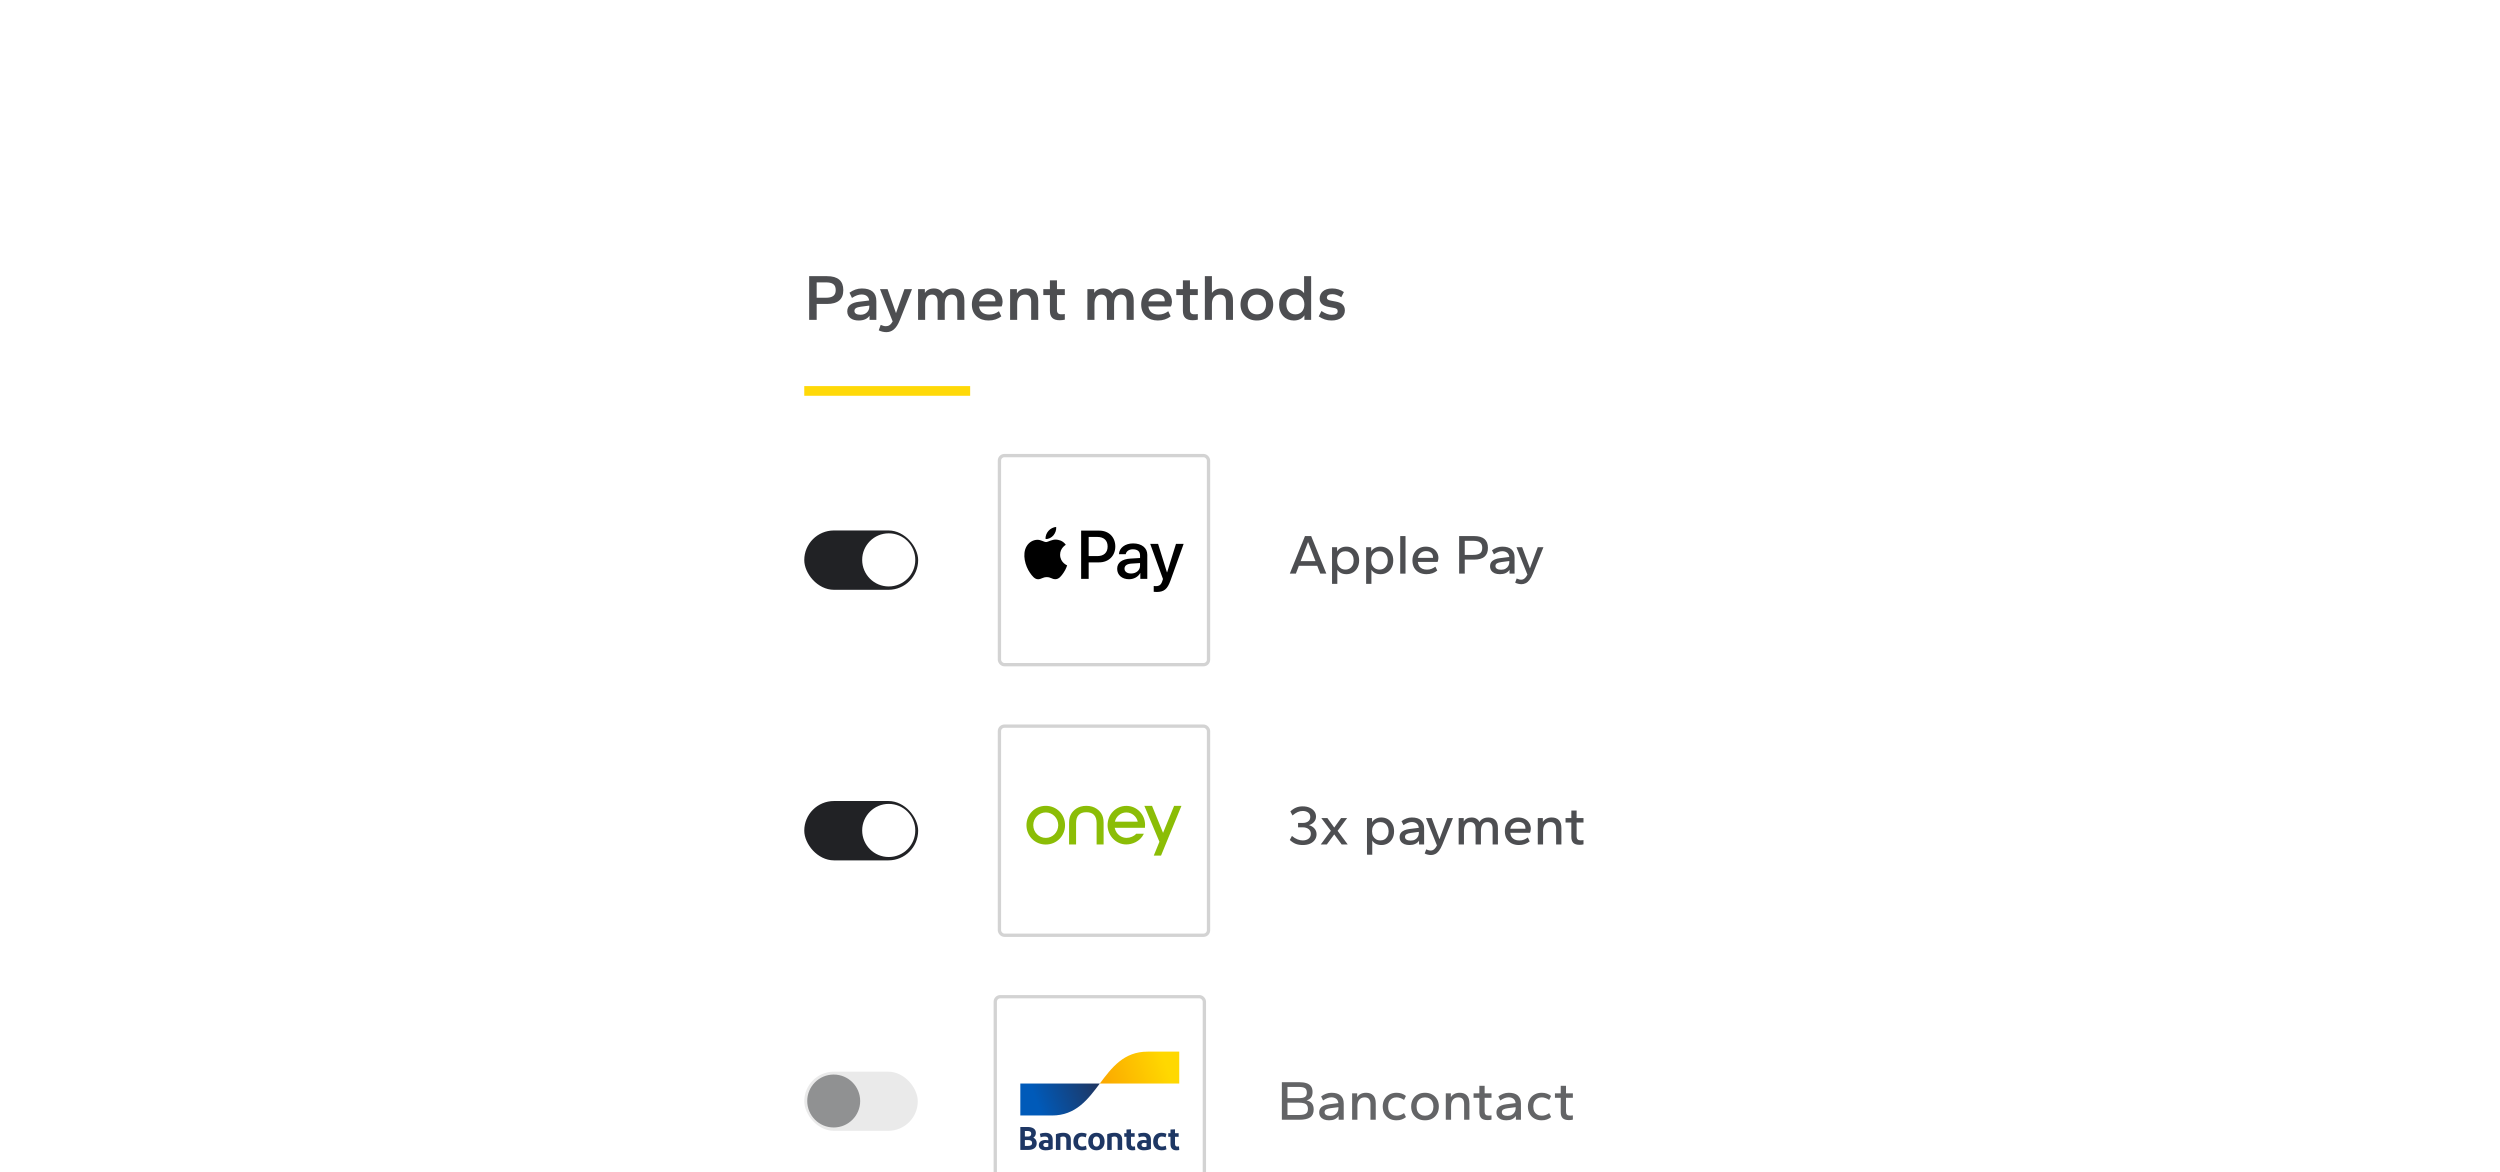 <svg fill="none" height="242" viewBox="0 0 516 242" width="516" xmlns="http://www.w3.org/2000/svg" xmlns:xlink="http://www.w3.org/1999/xlink"><filter id="a" color-interpolation-filters="sRGB" filterUnits="userSpaceOnUse" height="284.818" width="332.818" x="91.091" y=".529"><feFlood flood-opacity="0" result="BackgroundImageFix"/><feColorMatrix in="SourceAlpha" result="hardAlpha" type="matrix" values="0 0 0 0 0 0 0 0 0 0 0 0 0 0 0 0 0 0 127 0"/><feOffset/><feGaussianBlur stdDeviation="10.954"/><feComposite in2="hardAlpha" operator="out"/><feColorMatrix type="matrix" values="0 0 0 0 0 0 0 0 0 0 0 0 0 0 0 0 0 0 0.06 0"/><feBlend in2="BackgroundImageFix" mode="normal" result="effect1_dropShadow_1043_29033"/><feBlend in="SourceGraphic" in2="effect1_dropShadow_1043_29033" mode="normal" result="shape"/><feColorMatrix in="SourceAlpha" result="hardAlpha" type="matrix" values="0 0 0 0 0 0 0 0 0 0 0 0 0 0 0 0 0 0 127 0"/><feOffset dy="-4"/><feGaussianBlur stdDeviation="3"/><feComposite in2="hardAlpha" k2="-1" k3="1" operator="arithmetic"/><feColorMatrix type="matrix" values="0 0 0 0 0 0 0 0 0 0 0 0 0 0 0 0 0 0 0.06 0"/><feBlend in2="shape" mode="normal" result="effect2_innerShadow_1043_29033"/></filter><filter id="b" color-interpolation-filters="sRGB" filterUnits="userSpaceOnUse" height="42.297" width="42.297" x="162.285" y="98.414"><feFlood flood-opacity="0" result="BackgroundImageFix"/><feColorMatrix in="SourceAlpha" result="hardAlpha" type="matrix" values="0 0 0 0 0 0 0 0 0 0 0 0 0 0 0 0 0 0 127 0"/><feOffset/><feGaussianBlur stdDeviation="7.833"/><feComposite in2="hardAlpha" operator="out"/><feColorMatrix type="matrix" values="0 0 0 0 0 0 0 0 0 0 0 0 0 0 0 0 0 0 0.06 0"/><feBlend in2="BackgroundImageFix" mode="normal" result="effect1_dropShadow_1043_29033"/><feBlend in="SourceGraphic" in2="effect1_dropShadow_1043_29033" mode="normal" result="shape"/></filter><filter id="c" color-interpolation-filters="sRGB" filterUnits="userSpaceOnUse" height="42.297" width="42.297" x="162.285" y="154.257"><feFlood flood-opacity="0" result="BackgroundImageFix"/><feColorMatrix in="SourceAlpha" result="hardAlpha" type="matrix" values="0 0 0 0 0 0 0 0 0 0 0 0 0 0 0 0 0 0 127 0"/><feOffset/><feGaussianBlur stdDeviation="7.833"/><feComposite in2="hardAlpha" operator="out"/><feColorMatrix type="matrix" values="0 0 0 0 0 0 0 0 0 0 0 0 0 0 0 0 0 0 0.06 0"/><feBlend in2="BackgroundImageFix" mode="normal" result="effect1_dropShadow_1043_29033"/><feBlend in="SourceGraphic" in2="effect1_dropShadow_1043_29033" mode="normal" result="shape"/></filter><linearGradient id="d" gradientUnits="userSpaceOnUse" x1="213.913" x2="225.909" y1="231.247" y2="226.792"><stop offset="0" stop-color="#005ab9"/><stop offset="1" stop-color="#1e3764"/></linearGradient><linearGradient id="e" gradientUnits="userSpaceOnUse" x1="227.989" x2="240.726" y1="228.218" y2="223.872"><stop offset="0" stop-color="#fba900"/><stop offset="1" stop-color="#ffd800"/></linearGradient><clipPath id="f"><path d="m0 0h516v242h-516z"/></clipPath><clipPath id="g"><path d="m166 113.487h23.508v12.248h-23.508z"/></clipPath><clipPath id="h"><path d="m211.42 112.763h32.883v13.421h-32.883z"/></clipPath><clipPath id="i"><path d="m166 169.331h23.508v12.248h-23.508z"/></clipPath><clipPath id="j"><path d="m211.861 170.322h32v10.27h-32z"/></clipPath><clipPath id="k"><path d="m210.562 221.023h32.883v20.446h-32.883z"/></clipPath><g clip-path="url(#f)"><g filter="url(#a)"><path d="m113 39.45c0-9.396 7.617-17.013 17.013-17.013h254.974c9.396 0 17.013 7.617 17.013 17.013v223.988h-289z" fill="#fff"/><path d="m166 83.689h34.24v2h-34.24z" fill="#ffd908"/><g fill="#4d4e51"><path d="m174.058 63.876c0 1.903-1.121 2.862-3.362 2.862h-2.133v3.28h-1.552v-9.018h3.685c2.255 0 3.362.972 3.362 2.876zm-1.566 0c0-1.188-.675-1.593-2.079-1.593h-1.85v3.172h1.85c1.35 0 2.079-.405 2.079-1.579z"/><path d="m177.221 70.153c-1.364 0-2.349-.661-2.349-1.903 0-1.228.985-1.782 2.349-1.958l2.173-.27c-.108-.864-.742-1.242-1.566-1.242-.607 0-1.228.216-1.984.716l-.513-1.08c.756-.553 1.633-.877 2.551-.877 1.958 0 2.997.877 2.997 2.619v3.861h-1.404v-.851c-.472.661-1.228.986-2.254.986zm.391-1.188c1.148 0 1.809-.783 1.809-1.633v-.257l-1.755.23c-.864.121-1.309.338-1.309.877 0 .499.459.783 1.255.783z"/><path d="m182.95 72.556c-.553 0-1.161-.148-1.579-.378l.405-1.121c.364.162.729.27 1.066.27.581 0 1.013-.27 1.404-.986l-2.619-6.669h1.566l1.742 4.955 1.741-4.955h1.566l-2.497 6.345c-.756 1.944-1.728 2.538-2.795 2.538z"/><path d="m199.045 70.018h-1.458v-3.726c0-1.026-.418-1.485-1.188-1.485-.918 0-1.404.716-1.404 1.944v3.267h-1.471v-3.726c0-1.026-.405-1.485-1.175-1.485-.918 0-1.404.716-1.404 1.944v3.267h-1.458v-6.345h1.404v.796c.365-.594.999-.931 1.877-.931.877 0 1.525.392 1.863 1.04.391-.689 1.134-1.04 2.092-1.04 1.458 0 2.322.81 2.322 2.551z"/><path d="m204.036 70.153c-1.944 0-3.443-1.147-3.443-3.308 0-2.025 1.418-3.308 3.24-3.308 1.877 0 3.105 1.175 3.105 2.754 0 .31-.081.729-.229.959h-4.631c.122 1.093.905 1.674 2.093 1.674.81 0 1.417-.257 2.011-.689l.486 1.053c-.729.581-1.606.864-2.632.864zm-.162-5.427c-.878 0-1.593.553-1.796 1.472h3.348c.014-.054.027-.095.027-.135 0-.796-.513-1.337-1.579-1.337z"/><path d="m214.29 70.018h-1.458v-3.726c0-1.026-.419-1.485-1.283-1.485-1.012 0-1.606.716-1.606 1.944v3.267h-1.458v-6.345h1.404v.891c.378-.634 1.066-1.026 2.079-1.026 1.458 0 2.322.81 2.322 2.551z"/><path d="m218.74 70.099c-1.404 0-2.038-.621-2.038-1.971v-3.227h-1.364v-1.228h1.364v-1.809h1.458v1.809h1.62v1.228h-1.62v3.105c0 .581.297.864.891.864.216 0 .553-.013.729-.054v1.161c-.257.068-.662.121-1.04.121z"/><path d="m233.995 70.018h-1.458v-3.726c0-1.026-.419-1.485-1.188-1.485-.918 0-1.404.716-1.404 1.944v3.267h-1.472v-3.726c0-1.026-.405-1.485-1.174-1.485-.918 0-1.404.716-1.404 1.944v3.267h-1.458v-6.345h1.404v.796c.364-.594.999-.931 1.876-.931.878 0 1.526.392 1.863 1.04.392-.689 1.134-1.04 2.093-1.04 1.458 0 2.322.81 2.322 2.551z"/><path d="m238.985 70.153c-1.944 0-3.442-1.147-3.442-3.308 0-2.025 1.417-3.308 3.24-3.308 1.876 0 3.105 1.175 3.105 2.754 0 .31-.081.729-.23.959h-4.63c.121 1.093.904 1.674 2.092 1.674.81 0 1.418-.257 2.012-.689l.486 1.053c-.729.581-1.607.864-2.633.864zm-.162-5.427c-.877 0-1.593.553-1.795 1.472h3.348c.013-.054.027-.095.027-.135 0-.796-.513-1.337-1.58-1.337z"/><path d="m246.188 70.099c-1.404 0-2.038-.621-2.038-1.971v-3.227h-1.364v-1.228h1.364v-1.809h1.458v1.809h1.62v1.228h-1.62v3.105c0 .581.297.864.891.864.216 0 .553-.013.729-.054v1.161c-.257.068-.662.121-1.04.121z"/><path d="m254.487 70.018h-1.458v-3.726c0-1.026-.419-1.485-1.283-1.485-1.012 0-1.606.716-1.606 1.944v3.267h-1.458v-9.018h1.458v3.47c.391-.581 1.066-.931 2.025-.931 1.458 0 2.322.81 2.322 2.551z"/><path d="m259.418 70.153c-1.984 0-3.375-1.31-3.375-3.308s1.391-3.308 3.375-3.308c1.985 0 3.375 1.31 3.375 3.308s-1.39 3.308-3.375 3.308zm0-1.269c1.134 0 1.89-.783 1.89-2.038s-.756-2.038-1.89-2.038-1.89.783-1.89 2.038.756 2.038 1.89 2.038z"/><path d="m267.044 70.153c-1.728 0-3.038-1.256-3.038-3.308s1.31-3.308 3.038-3.308c.972 0 1.701.392 2.119.986v-3.523h1.458v9.018h-1.39v-.945c-.392.648-1.161 1.08-2.187 1.08zm.324-1.269c1.08 0 1.849-.783 1.849-2.038s-.769-2.038-1.849-2.038c-1.094 0-1.863.783-1.863 2.038s.769 2.038 1.863 2.038z"/><path d="m274.812 70.153c-.972 0-1.822-.297-2.632-.851l.567-1.107c.796.526 1.485.783 2.092.783.837 0 1.256-.243 1.256-.743 0-.418-.23-.594-.891-.702l-.999-.189c-1.215-.23-1.823-.796-1.823-1.728 0-1.121.824-2.079 2.565-2.079.918 0 1.769.27 2.43.743l-.54 1.067c-.58-.364-1.201-.634-1.836-.634-.702 0-1.134.23-1.134.729 0 .324.23.499.824.608l.999.189c1.228.23 1.89.769 1.89 1.836 0 1.202-.945 2.079-2.768 2.079z"/></g><g clip-path="url(#g)"><rect fill="#212225" height="12.248" rx="6.124" width="23.508" x="166" y="113.487"/><g filter="url(#b)"><circle cx="183.434" cy="119.562" fill="#fff" r="5.482"/></g></g><rect fill="#fff" height="43.158" rx="1.028" stroke="#d3d3d3" stroke-width=".685" width="43.158" x="206.282" y="98.032"/><g clip-path="url(#h)"><path d="m217.431 114.492c-.385.453-1.001.811-1.618.76-.077-.613.225-1.264.578-1.667.385-.466 1.06-.798 1.606-.823.064.638-.187 1.264-.566 1.73zm.559.881c-.893-.051-1.657.505-2.081.505-.43 0-1.079-.479-1.785-.466-.919.012-1.773.53-2.242 1.353-.963 1.648-.25 4.087.681 5.428.456.664 1.002 1.391 1.721 1.366.681-.026.951-.441 1.773-.441.829 0 1.066.441 1.785.428.745-.013 1.214-.664 1.67-1.328.52-.753.732-1.488.745-1.526-.013-.013-1.438-.555-1.451-2.19-.013-1.366 1.124-2.018 1.175-2.056-.642-.945-1.644-1.047-1.991-1.073zm5.157-1.851v9.954h1.555v-3.403h2.151c1.965 0 3.346-1.341 3.346-3.282s-1.355-3.269-3.295-3.269zm1.555 1.302h1.791c1.349 0 2.12.715 2.12 1.973s-.771 1.979-2.126 1.979h-1.785zm8.336 8.729c.976 0 1.882-.492 2.293-1.271h.032v1.194h1.438v-4.955c0-1.437-1.156-2.362-2.935-2.362-1.65 0-2.87.938-2.915 2.228h1.4c.115-.613.687-1.015 1.47-1.015.951 0 1.484.44 1.484 1.251v.549l-1.94.115c-1.804.109-2.781.843-2.781 2.12 0 1.29 1.009 2.146 2.454 2.146zm.417-1.182c-.828 0-1.355-.396-1.355-1.002 0-.626.508-.99 1.477-1.047l1.728-.109v.562c0 .932-.796 1.596-1.85 1.596zm5.267 3.812c1.515 0 2.228-.574 2.851-2.318l2.73-7.611h-1.58l-1.831 5.881h-.032l-1.83-5.881h-1.625l2.633 7.247-.141.441c-.238.747-.623 1.034-1.31 1.034-.122 0-.36-.012-.456-.025v1.194c.09.025.475.038.591.038z" fill="#000"/></g><path d="m314.028 124.578c-.232 0-.464-.031-.697-.093-.232-.054-.433-.131-.603-.232l.313-.847c.163.077.321.135.476.174.155.046.302.07.441.07.17 0 .329-.035.476-.105.147-.069.286-.182.418-.336.139-.155.274-.36.406-.615l-2.263-5.652h1.172l1.613 4.364 1.613-4.364h1.172l-2.182 5.454c-.224.565-.464 1.006-.719 1.323-.248.317-.511.538-.789.662-.271.131-.553.197-.847.197z" fill="#4d4e51"/><path d="m309.581 122.512c-.402 0-.758-.062-1.068-.185-.301-.132-.537-.318-.707-.557-.171-.248-.256-.542-.256-.882 0-.348.085-.639.256-.871.17-.232.41-.414.719-.545.31-.132.662-.221 1.056-.267l1.926-.244c-.046-.41-.201-.711-.464-.905-.263-.193-.588-.29-.975-.29-.263 0-.537.054-.823.163-.279.1-.577.263-.894.487l-.406-.824c.302-.24.634-.425.998-.557.363-.139.742-.209 1.137-.209.836 0 1.466.19 1.892.569.425.379.638.94.638 1.682v3.319h-1.045v-.789c-.201.302-.472.53-.812.685-.333.147-.723.22-1.172.22zm.255-.916c.364 0 .67-.074.917-.221.255-.147.445-.34.569-.58.131-.24.197-.491.197-.754v-.244l-1.625.209c-.402.054-.707.143-.916.267-.209.116-.314.305-.314.568 0 .24.101.426.302.557.209.132.499.198.87.198z" fill="#4d4e51"/><path d="m301.167 122.396v-7.751h3.087c.951 0 1.663.201 2.135.603.48.402.719 1.013.719 1.833s-.239 1.432-.719 1.834c-.472.394-1.184.592-2.135.592h-1.927v2.889zm1.16-3.864h1.706c.619 0 1.091-.104 1.416-.313.325-.217.487-.596.487-1.138 0-.541-.158-.92-.475-1.137-.31-.216-.786-.325-1.428-.325h-1.706z" fill="#4d4e51"/><path d="m294.427 122.512c-.549 0-1.044-.108-1.485-.325-.433-.224-.777-.545-1.033-.963-.255-.425-.383-.944-.383-1.555 0-.58.12-1.083.36-1.508.248-.426.576-.755.986-.987.418-.232.882-.348 1.393-.348.534 0 .998.105 1.393.313.394.209.696.492.905.848.216.348.325.746.325 1.195 0 .131-.02.274-.058.429-.031.155-.074.279-.128.372h-4.062c.039.348.136.642.29.881.163.233.38.41.65.534.271.116.584.174.94.174s.669-.054.94-.162c.279-.108.546-.259.801-.453l.394.801c-.301.248-.642.437-1.021.569-.371.123-.773.185-1.207.185zm-1.787-3.365h3.122c.008-.023.012-.043.012-.058s0-.035 0-.058c0-.263-.055-.487-.163-.673-.108-.193-.271-.344-.487-.453-.217-.108-.492-.162-.824-.162-.271 0-.522.058-.754.174-.225.108-.418.267-.581.476-.154.201-.263.452-.325.754z" fill="#4d4e51"/><path d="m289.006 122.396v-7.751h1.091v7.751z" fill="#4d4e51"/><path d="m281.969 124.508v-7.566h1.045v.871c.17-.294.421-.53.754-.708.333-.186.727-.279 1.184-.279.495 0 .939.116 1.334.348s.704.561.928.987c.232.417.349.92.349 1.508 0 .58-.117 1.083-.349 1.509-.224.425-.533.754-.928.986s-.839.348-1.334.348c-.434 0-.813-.081-1.138-.243-.325-.171-.576-.395-.754-.673v2.912zm2.762-2.947c.333 0 .627-.078.882-.232.255-.155.456-.372.603-.65.147-.286.221-.623.221-1.01s-.074-.719-.221-.998c-.139-.286-.34-.506-.603-.661-.255-.155-.549-.232-.882-.232-.34 0-.638.077-.893.232-.256.155-.457.375-.604.661-.147.279-.22.611-.22.998s.073.724.22 1.01c.147.278.348.495.604.65.255.154.553.232.893.232z" fill="#4d4e51"/><path d="m274.932 124.508v-7.566h1.044v.871c.17-.294.422-.53.754-.708.333-.186.728-.279 1.184-.279.495 0 .94.116 1.334.348.395.232.704.561.929.987.232.417.348.92.348 1.508 0 .58-.116 1.083-.348 1.509-.225.425-.534.754-.929.986-.394.232-.839.348-1.334.348-.433 0-.812-.081-1.137-.243-.325-.171-.577-.395-.755-.673v2.912zm2.761-2.947c.333 0 .627-.078.882-.232.256-.155.457-.372.604-.65.147-.286.22-.623.22-1.01s-.073-.719-.22-.998c-.139-.286-.341-.506-.604-.661-.255-.155-.549-.232-.882-.232-.34 0-.638.077-.893.232s-.456.375-.603.661c-.147.279-.221.611-.221.998s.074.724.221 1.01c.147.278.348.495.603.65.255.154.553.232.893.232z" fill="#4d4e51"/><path d="m266.215 122.396 3.133-7.751h1.276l3.134 7.751h-1.254l-.626-1.613h-3.795l-.615 1.613zm2.239-2.576h3.064l-1.532-3.945z" fill="#4d4e51"/><g clip-path="url(#i)"><rect fill="#212225" height="12.248" rx="6.124" width="23.508" x="166" y="169.331"/><g filter="url(#c)"><circle cx="183.434" cy="175.406" fill="#fff" r="5.482"/></g></g><rect fill="#fff" height="43.158" rx="1.028" stroke="#d3d3d3" stroke-width=".685" width="43.158" x="206.282" y="153.876"/><g clip-path="url(#j)" fill="#8bbd06"><path d="m215.846 176.942c-1.42 0-2.577-1.153-2.577-2.625s1.157-2.628 2.577-2.628c1.411 0 2.573 1.156 2.573 2.628s-1.162 2.625-2.573 2.625zm0-6.618c-2.235 0-3.985 1.753-3.985 3.993 0 2.238 1.75 3.993 3.985 3.993 2.229 0 3.979-1.755 3.979-3.993 0-2.24-1.75-3.993-3.979-3.993z"/><path d="m236.344 174.211c-.014-2.138-1.743-3.878-3.859-3.878-2.177 0-3.883 1.746-3.883 3.974 0 1.046.401 2.04 1.122 2.798.735.767 1.704 1.19 2.735 1.19 1.177 0 2.826-.564 3.609-2.165l.021-.051h-1.578l-.009.011c-.424.507-1.224.848-1.986.848-.967 0-2.128-.637-2.446-2.075h6.243c.014-.149.031-.446.031-.652zm-6.228-.618c.192-.964 1.116-1.904 2.358-1.904 1.239 0 2.162.94 2.352 1.904z"/><path d="m224.223 171.644c-1.406 0-2.121.752-2.121 2.243v4.412h-1.445v-4.516c.014-.791.155-1.351.478-1.877.383-.59 1.292-1.583 3.088-1.583 1.793 0 2.705.993 3.087 1.583.32.526.465 1.086.474 1.877v4.516h-1.443v-4.412c0-1.491-.711-2.243-2.118-2.243z"/><path d="m243.853 170.324-3.045 7.418-.752 1.835-.416 1.015h-1.501l1.165-2.849-3.112-7.419h1.587l2.278 5.578 2.282-5.578z"/></g><path d="m268.872 178.414c-.534 0-1.013-.081-1.439-.243-.425-.17-.831-.437-1.218-.801l.441-.835c.379.324.758.56 1.137.707s.739.221 1.079.221c.503 0 .909-.12 1.219-.36.309-.247.464-.58.464-.998s-.155-.746-.464-.986c-.31-.24-.716-.36-1.219-.36h-.951v-.905h.951c.457 0 .832-.104 1.126-.313s.441-.515.441-.917-.147-.708-.441-.917c-.294-.216-.669-.325-1.126-.325-.332 0-.673.074-1.021.221-.34.147-.7.383-1.079.708l-.441-.836c.387-.364.781-.627 1.184-.789.41-.17.862-.255 1.357-.255.55 0 1.029.092 1.439.278.41.178.731.426.963.743s.348.681.348 1.091c0 .417-.131.781-.394 1.09-.255.31-.611.534-1.068.674.495.146.882.386 1.161.719.278.325.418.712.418 1.16 0 .434-.12.82-.36 1.161-.232.332-.561.596-.987.789-.425.186-.932.278-1.52.278z" fill="#4d4e51"/><path d="m272.6 178.298 2.089-2.819-1.973-2.635h1.253l1.416 1.961 1.416-1.961h1.253l-1.973 2.635 2.089 2.819h-1.253l-1.532-2.077-1.532 2.077z" fill="#4d4e51"/><path d="m282.144 180.41v-7.566h1.044v.871c.17-.294.422-.53.755-.708.332-.186.727-.279 1.183-.279.495 0 .94.116 1.335.348.394.233.704.561.928.987.232.418.348.92.348 1.508 0 .581-.116 1.083-.348 1.509-.224.425-.534.754-.928.986-.395.232-.84.348-1.335.348-.433 0-.812-.081-1.137-.243-.325-.17-.576-.395-.754-.673v2.912zm2.762-2.947c.332 0 .626-.077.882-.232.255-.155.456-.372.603-.65.147-.286.221-.623.221-1.01 0-.386-.074-.719-.221-.998-.139-.286-.34-.506-.603-.661-.256-.155-.55-.232-.882-.232-.341 0-.639.077-.894.232s-.456.375-.603.661c-.147.279-.221.612-.221.998 0 .387.074.724.221 1.01.147.278.348.495.603.65s.553.232.894.232z" fill="#4d4e51"/><path d="m290.91 178.414c-.402 0-.758-.061-1.067-.185-.302-.132-.538-.317-.708-.557-.17-.248-.255-.542-.255-.882 0-.348.085-.638.255-.87.17-.233.41-.414.719-.546.31-.131.662-.22 1.056-.267l1.927-.243c-.047-.411-.202-.712-.465-.906-.263-.193-.588-.29-.974-.29-.263 0-.538.054-.824.163-.279.1-.577.263-.894.487l-.406-.824c.302-.24.634-.425.998-.557.364-.139.743-.209 1.137-.209.836 0 1.466.19 1.892.569.425.379.638.94.638 1.683v3.318h-1.044v-.789c-.202.302-.472.53-.813.685-.332.147-.723.22-1.172.22zm.256-.916c.363 0 .669-.074.916-.221.256-.147.445-.34.569-.58.131-.24.197-.491.197-.754v-.244l-1.624.209c-.403.054-.708.143-.917.267-.209.116-.313.305-.313.568 0 .24.1.426.301.557.209.132.499.198.871.198z" fill="#4d4e51"/><path d="m295.357 180.48c-.232 0-.465-.031-.697-.093-.232-.054-.433-.131-.603-.232l.313-.847c.163.077.321.135.476.174.155.046.302.07.441.07.17 0 .329-.035.476-.105.147-.069.286-.182.418-.336.139-.155.274-.36.406-.615l-2.263-5.652h1.172l1.613 4.364 1.613-4.364h1.172l-2.182 5.454c-.224.565-.464 1.006-.719 1.323-.248.317-.511.538-.789.662-.271.131-.553.197-.847.197z" fill="#4d4e51"/><path d="m301.069 178.298v-5.454h1.044v.731c.155-.27.368-.479.639-.626.278-.147.611-.221.997-.221.387 0 .716.085.987.256.278.162.487.39.626.684.171-.309.414-.541.732-.696.317-.162.68-.244 1.09-.244.619 0 1.103.178 1.451.534.356.356.534.913.534 1.671v3.365h-1.091v-3.226c0-.487-.097-.839-.29-1.056-.186-.224-.461-.336-.824-.336-.426 0-.751.162-.975.487-.216.325-.325.77-.325 1.335v2.796h-1.102v-3.226c0-.487-.097-.839-.29-1.056-.186-.224-.461-.336-.824-.336-.426 0-.747.162-.963.487-.217.325-.325.77-.325 1.335v2.796z" fill="#4d4e51"/><path d="m313.505 178.414c-.55 0-1.045-.108-1.486-.324-.433-.225-.777-.546-1.032-.964-.256-.425-.383-.943-.383-1.555 0-.58.12-1.083.359-1.508.248-.426.577-.754.987-.987.418-.232.882-.348 1.392-.348.534 0 .998.105 1.393.314.394.209.696.491.905.847.217.348.325.746.325 1.195 0 .132-.019.275-.058.429-.031.155-.074.279-.128.372h-4.061c.038.348.135.642.29.882.162.232.379.41.65.533.27.116.584.174.94.174.355 0 .669-.054.94-.162.278-.108.545-.259.8-.453l.395.801c-.302.248-.642.437-1.021.569-.372.124-.774.185-1.207.185zm-1.787-3.365h3.121c.008-.023.012-.042.012-.058 0-.015 0-.035 0-.058 0-.263-.054-.487-.163-.673-.108-.193-.27-.344-.487-.452-.217-.109-.491-.163-.824-.163-.271 0-.522.058-.754.174-.225.108-.418.267-.58.476-.155.201-.263.452-.325.754z" fill="#4d4e51"/><path d="m317.399 178.298v-5.454h1.044v.813c.163-.287.399-.511.708-.673.31-.171.685-.256 1.126-.256.626 0 1.114.178 1.462.534.356.356.534.913.534 1.671v3.365h-1.091v-3.226c0-.487-.101-.839-.302-1.056-.193-.224-.491-.336-.893-.336-.48 0-.851.162-1.114.487-.256.325-.383.77-.383 1.335v2.796z" fill="#4d4e51"/><path d="m325.997 178.368c-.565 0-.987-.131-1.265-.395-.271-.27-.406-.688-.406-1.253v-2.947h-1.196v-.929h1.196v-1.555h1.09v1.555h1.416v.929h-1.416v2.854c0 .271.066.476.198.615.131.132.332.198.603.198.093 0 .201-.004.325-.012s.221-.019.29-.035v.882c-.1.031-.228.054-.383.07-.147.015-.298.023-.452.023z" fill="#4d4e51"/><rect fill="#eaeaea" height="12.206" rx="6.103" width="23.428" x="166.002" y="225.195"/><circle cx="172.077" cy="231.249" fill="#909192" r="5.463"/><rect fill="#fff" height="43.158" rx="1.028" stroke="#d3d3d3" stroke-width=".685" width="43.158" x="205.425" y="209.719"/><g clip-path="url(#k)"><path d="m210.596 241.345v-4.738h1.462c1.062 0 1.746.4 1.746 1.225 0 .467-.217.792-.521.982.44.203.697.595.697 1.13 0 .954-.697 1.401-1.78 1.401zm.94-2.768h.698c.426 0 .609-.21.609-.596 0-.413-.332-.548-.779-.548h-.528zm0 1.942h.582c.569 0 .901-.142.901-.588 0-.44-.285-.623-.819-.623h-.664zm4.268.907c-.927 0-1.394-.453-1.394-1.062 0-.67.548-1.063 1.36-1.07.202.004.403.022.603.054v-.162c0-.413-.237-.609-.691-.609-.305-.004-.609.051-.893.162l-.169-.731c.291-.121.758-.203 1.171-.203.994 0 1.488.528 1.488 1.442v1.881c-.277.143-.798.298-1.475.298zm.569-.765v-.724c-.158-.035-.319-.053-.481-.054-.311 0-.555.122-.555.44 0 .284.203.433.562.433.163.006.325-.027.474-.095zm1.564.684v-3.242c.486-.195 1.005-.296 1.53-.298.988 0 1.556.488 1.556 1.388v2.152h-.934v-2.085c0-.467-.216-.683-.629-.683-.205-.003-.408.039-.596.122v2.646zm6.35-3.337-.176.738c-.242-.105-.501-.162-.765-.169-.548 0-.846.386-.846 1.022 0 .697.312 1.056.894 1.056.26-.007.515-.067.751-.176l.149.751c-.306.136-.639.203-.975.196-1.123 0-1.773-.697-1.773-1.8 0-1.096.643-1.821 1.719-1.821.351-.001.699.068 1.022.203zm2.018 3.418c-1.042 0-1.692-.724-1.692-1.814 0-1.082.65-1.807 1.692-1.807 1.049 0 1.685.725 1.685 1.807 0 1.09-.636 1.814-1.685 1.814zm0-.771c.48 0 .731-.4.731-1.043 0-.636-.251-1.035-.731-1.035-.474 0-.738.399-.738 1.035 0 .643.264 1.043.738 1.043zm2.226.69v-3.242c.486-.195 1.005-.296 1.529-.298.988 0 1.557.488 1.557 1.388v2.152h-.934v-2.085c0-.467-.217-.683-.63-.683-.205-.003-.408.039-.595.122v2.646zm5.192.081c-.805 0-1.218-.44-1.218-1.333v-1.462h-.46v-.744h.46v-.752l.934-.047v.799h.751v.744h-.751v1.448c0 .393.162.576.467.576.121-.001.241-.014.359-.041l.047.751c-.193.043-.391.064-.589.061zm2.358 0c-.928 0-1.395-.453-1.395-1.062 0-.67.549-1.063 1.361-1.07.202.004.403.022.602.054v-.162c0-.413-.237-.609-.69-.609-.306-.004-.609.051-.894.162l-.169-.731c.291-.121.758-.203 1.171-.203.995 0 1.489.528 1.489 1.442v1.881c-.277.143-.799.298-1.475.298zm.568-.765v-.724c-.158-.035-.319-.053-.48-.054-.312 0-.555.122-.555.44 0 .284.203.433.561.433.164.006.326-.027.474-.095zm4.103-2.653-.176.738c-.242-.105-.502-.162-.765-.169-.548 0-.846.386-.846 1.022 0 .697.311 1.056.893 1.056.26-.007.516-.067.751-.176l.149.751c-.306.136-.639.203-.974.196-1.124 0-1.773-.697-1.773-1.8 0-1.096.642-1.821 1.719-1.821.35-.001.698.068 1.022.203zm2.053 3.418c-.805 0-1.218-.44-1.218-1.333v-1.462h-.46v-.744h.46v-.752l.934-.047v.799h.751v.744h-.751v1.448c0 .393.162.576.467.576.12-.001.241-.014.358-.041l.048.751c-.193.043-.391.064-.589.061z" fill="#1e3764"/><path d="m217.11 234.238c4.943 0 7.414-3.295 9.885-6.59h-16.399v6.59z" fill="url(#d)"/><path d="m236.88 221.057c-4.942 0-7.413 3.294-9.884 6.589h16.399v-6.589z" fill="url(#e)"/></g><path d="m323.804 235.187c-.564 0-.986-.131-1.265-.395-.27-.27-.406-.688-.406-1.253v-2.947h-1.195v-.929h1.195v-1.555h1.091v1.555h1.416v.929h-1.416v2.854c0 .271.066.476.197.615.132.132.333.198.604.198.093 0 .201-.004.325-.012.123-.008.22-.019.29-.035v.882c-.101.031-.228.054-.383.07-.147.015-.298.023-.453.023z" fill="#636466"/><path d="m318.213 235.233c-.557 0-1.053-.116-1.486-.348-.433-.24-.77-.573-1.009-.998-.24-.426-.36-.925-.36-1.497 0-.573.12-1.072.36-1.497.239-.426.576-.754 1.009-.986.433-.24.929-.36 1.486-.36.394 0 .75.058 1.067.174.325.116.615.278.87.487l-.394.824c-.248-.178-.503-.309-.766-.394-.263-.093-.522-.14-.777-.14-.349 0-.654.078-.917.233-.263.154-.468.371-.615.649-.139.279-.209.615-.209 1.01 0 .394.07.731.209 1.01.147.278.352.495.615.649.263.155.568.232.917.232.255 0 .514-.042.777-.127.263-.093.518-.228.766-.406l.394.824c-.255.208-.545.371-.87.487-.317.116-.673.174-1.067.174z" fill="#636466"/><path d="m310.896 235.233c-.403 0-.759-.062-1.068-.186-.302-.131-.538-.317-.708-.557-.17-.247-.255-.541-.255-.882 0-.348.085-.638.255-.87s.41-.414.72-.545c.309-.132.661-.221 1.056-.267l1.926-.244c-.047-.41-.201-.712-.464-.905s-.588-.29-.975-.29c-.263 0-.538.054-.824.162-.279.101-.576.263-.894.488l-.406-.824c.302-.24.635-.426.998-.557.364-.139.743-.209 1.137-.209.836 0 1.467.189 1.892.568.425.38.638.94.638 1.683v3.319h-1.044v-.789c-.201.302-.472.53-.812.685-.333.147-.724.22-1.172.22zm.255-.917c.363 0 .669-.073.917-.22.255-.147.444-.341.568-.58.132-.24.197-.492.197-.755v-.243l-1.624.208c-.402.055-.708.144-.917.267-.209.116-.313.306-.313.569 0 .24.1.425.301.557.209.131.499.197.871.197z" fill="#636466"/><path d="m307.01 235.187c-.565 0-.987-.131-1.265-.395-.271-.27-.406-.688-.406-1.253v-2.947h-1.195v-.929h1.195v-1.555h1.091v1.555h1.415v.929h-1.415v2.854c0 .271.065.476.197.615.131.132.333.198.603.198.093 0 .201-.004.325-.012s.221-.019.29-.035v.882c-.1.031-.228.054-.383.07-.147.015-.297.023-.452.023z" fill="#636466"/><path d="m298.412 235.117v-5.454h1.045v.812c.162-.286.398-.51.707-.673.31-.17.685-.255 1.126-.255.627 0 1.114.178 1.462.534.356.356.534.913.534 1.671v3.365h-1.091v-3.226c0-.487-.1-.839-.302-1.056-.193-.224-.491-.337-.893-.337-.48 0-.851.163-1.114.488-.255.325-.383.77-.383 1.334v2.797z" fill="#636466"/><path d="m294.12 235.233c-.557 0-1.052-.116-1.485-.348-.433-.24-.77-.573-1.01-.998-.239-.426-.359-.925-.359-1.497 0-.573.12-1.072.359-1.497.24-.426.577-.754 1.01-.986.433-.24.928-.36 1.485-.36.565 0 1.06.12 1.486.36.433.232.769.56 1.009.986.24.425.36.924.36 1.497 0 .572-.12 1.071-.36 1.497-.24.425-.576.758-1.009.998-.426.232-.921.348-1.486.348zm0-.952c.348 0 .654-.077.917-.232.263-.154.464-.371.603-.649.147-.287.221-.623.221-1.01s-.074-.72-.221-.998c-.139-.286-.34-.507-.603-.661-.263-.155-.569-.233-.917-.233s-.653.078-.916.233c-.263.154-.468.375-.615.661-.14.278-.209.611-.209.998s.069.723.209 1.01c.147.278.352.495.615.649.263.155.568.232.916.232z" fill="#636466"/><path d="m288.25 235.233c-.557 0-1.052-.116-1.485-.348-.433-.24-.77-.573-1.01-.998-.24-.426-.359-.925-.359-1.497 0-.573.119-1.072.359-1.497.24-.426.577-.754 1.01-.986.433-.24.928-.36 1.485-.36.395 0 .751.058 1.068.174.325.116.615.278.87.487l-.394.824c-.248-.178-.503-.309-.766-.394-.263-.093-.523-.14-.778-.14-.348 0-.654.078-.917.233-.263.154-.468.371-.615.649-.139.279-.208.615-.208 1.01 0 .394.069.731.208 1.01.147.278.352.495.615.649.263.155.569.232.917.232.255 0 .515-.042.778-.127.263-.093.518-.228.766-.406l.394.824c-.255.208-.545.371-.87.487-.317.116-.673.174-1.068.174z" fill="#636466"/><path d="m279.079 235.117v-5.454h1.044v.812c.163-.286.399-.51.708-.673.31-.17.685-.255 1.126-.255.627 0 1.114.178 1.462.534.356.356.534.913.534 1.671v3.365h-1.091v-3.226c0-.487-.1-.839-.302-1.056-.193-.224-.491-.337-.893-.337-.48 0-.851.163-1.114.488-.255.325-.383.77-.383 1.334v2.797z" fill="#636466"/><path d="m274.314 235.233c-.402 0-.758-.062-1.067-.186-.302-.131-.538-.317-.708-.557-.17-.247-.255-.541-.255-.882 0-.348.085-.638.255-.87s.41-.414.719-.545c.31-.132.662-.221 1.056-.267l1.927-.244c-.047-.41-.201-.712-.464-.905s-.588-.29-.975-.29c-.263 0-.538.054-.824.162-.279.101-.576.263-.894.488l-.406-.824c.302-.24.635-.426.998-.557.364-.139.743-.209 1.137-.209.836 0 1.466.189 1.892.568.425.38.638.94.638 1.683v3.319h-1.044v-.789c-.201.302-.472.53-.813.685-.332.147-.723.22-1.172.22zm.256-.917c.363 0 .669-.073.916-.22.256-.147.445-.341.569-.58.132-.24.197-.492.197-.755v-.243l-1.624.208c-.403.055-.708.144-.917.267-.209.116-.313.306-.313.569 0 .24.1.425.301.557.209.131.499.197.871.197z" fill="#636466"/><path d="m264.575 235.117v-7.752h3.585c.604 0 1.107.07 1.509.209.41.132.719.348.928.65.209.294.314.681.314 1.16 0 .449-.097.82-.29 1.114-.186.287-.499.492-.94.615.526.124.901.341 1.125.65.225.31.337.716.337 1.219 0 .766-.244 1.315-.731 1.648-.488.324-1.238.487-2.252.487zm1.16-.975h2.263c.487 0 .874-.042 1.16-.127.287-.086.492-.221.615-.407.124-.185.186-.433.186-.742 0-.302-.062-.546-.186-.731-.123-.194-.328-.333-.615-.418-.286-.085-.673-.128-1.16-.128h-2.263zm0-3.481h2.263c.642 0 1.091-.085 1.346-.255.255-.171.383-.472.383-.906 0-.433-.128-.735-.383-.905s-.704-.255-1.346-.255h-2.263z" fill="#636466"/></g></g></svg>